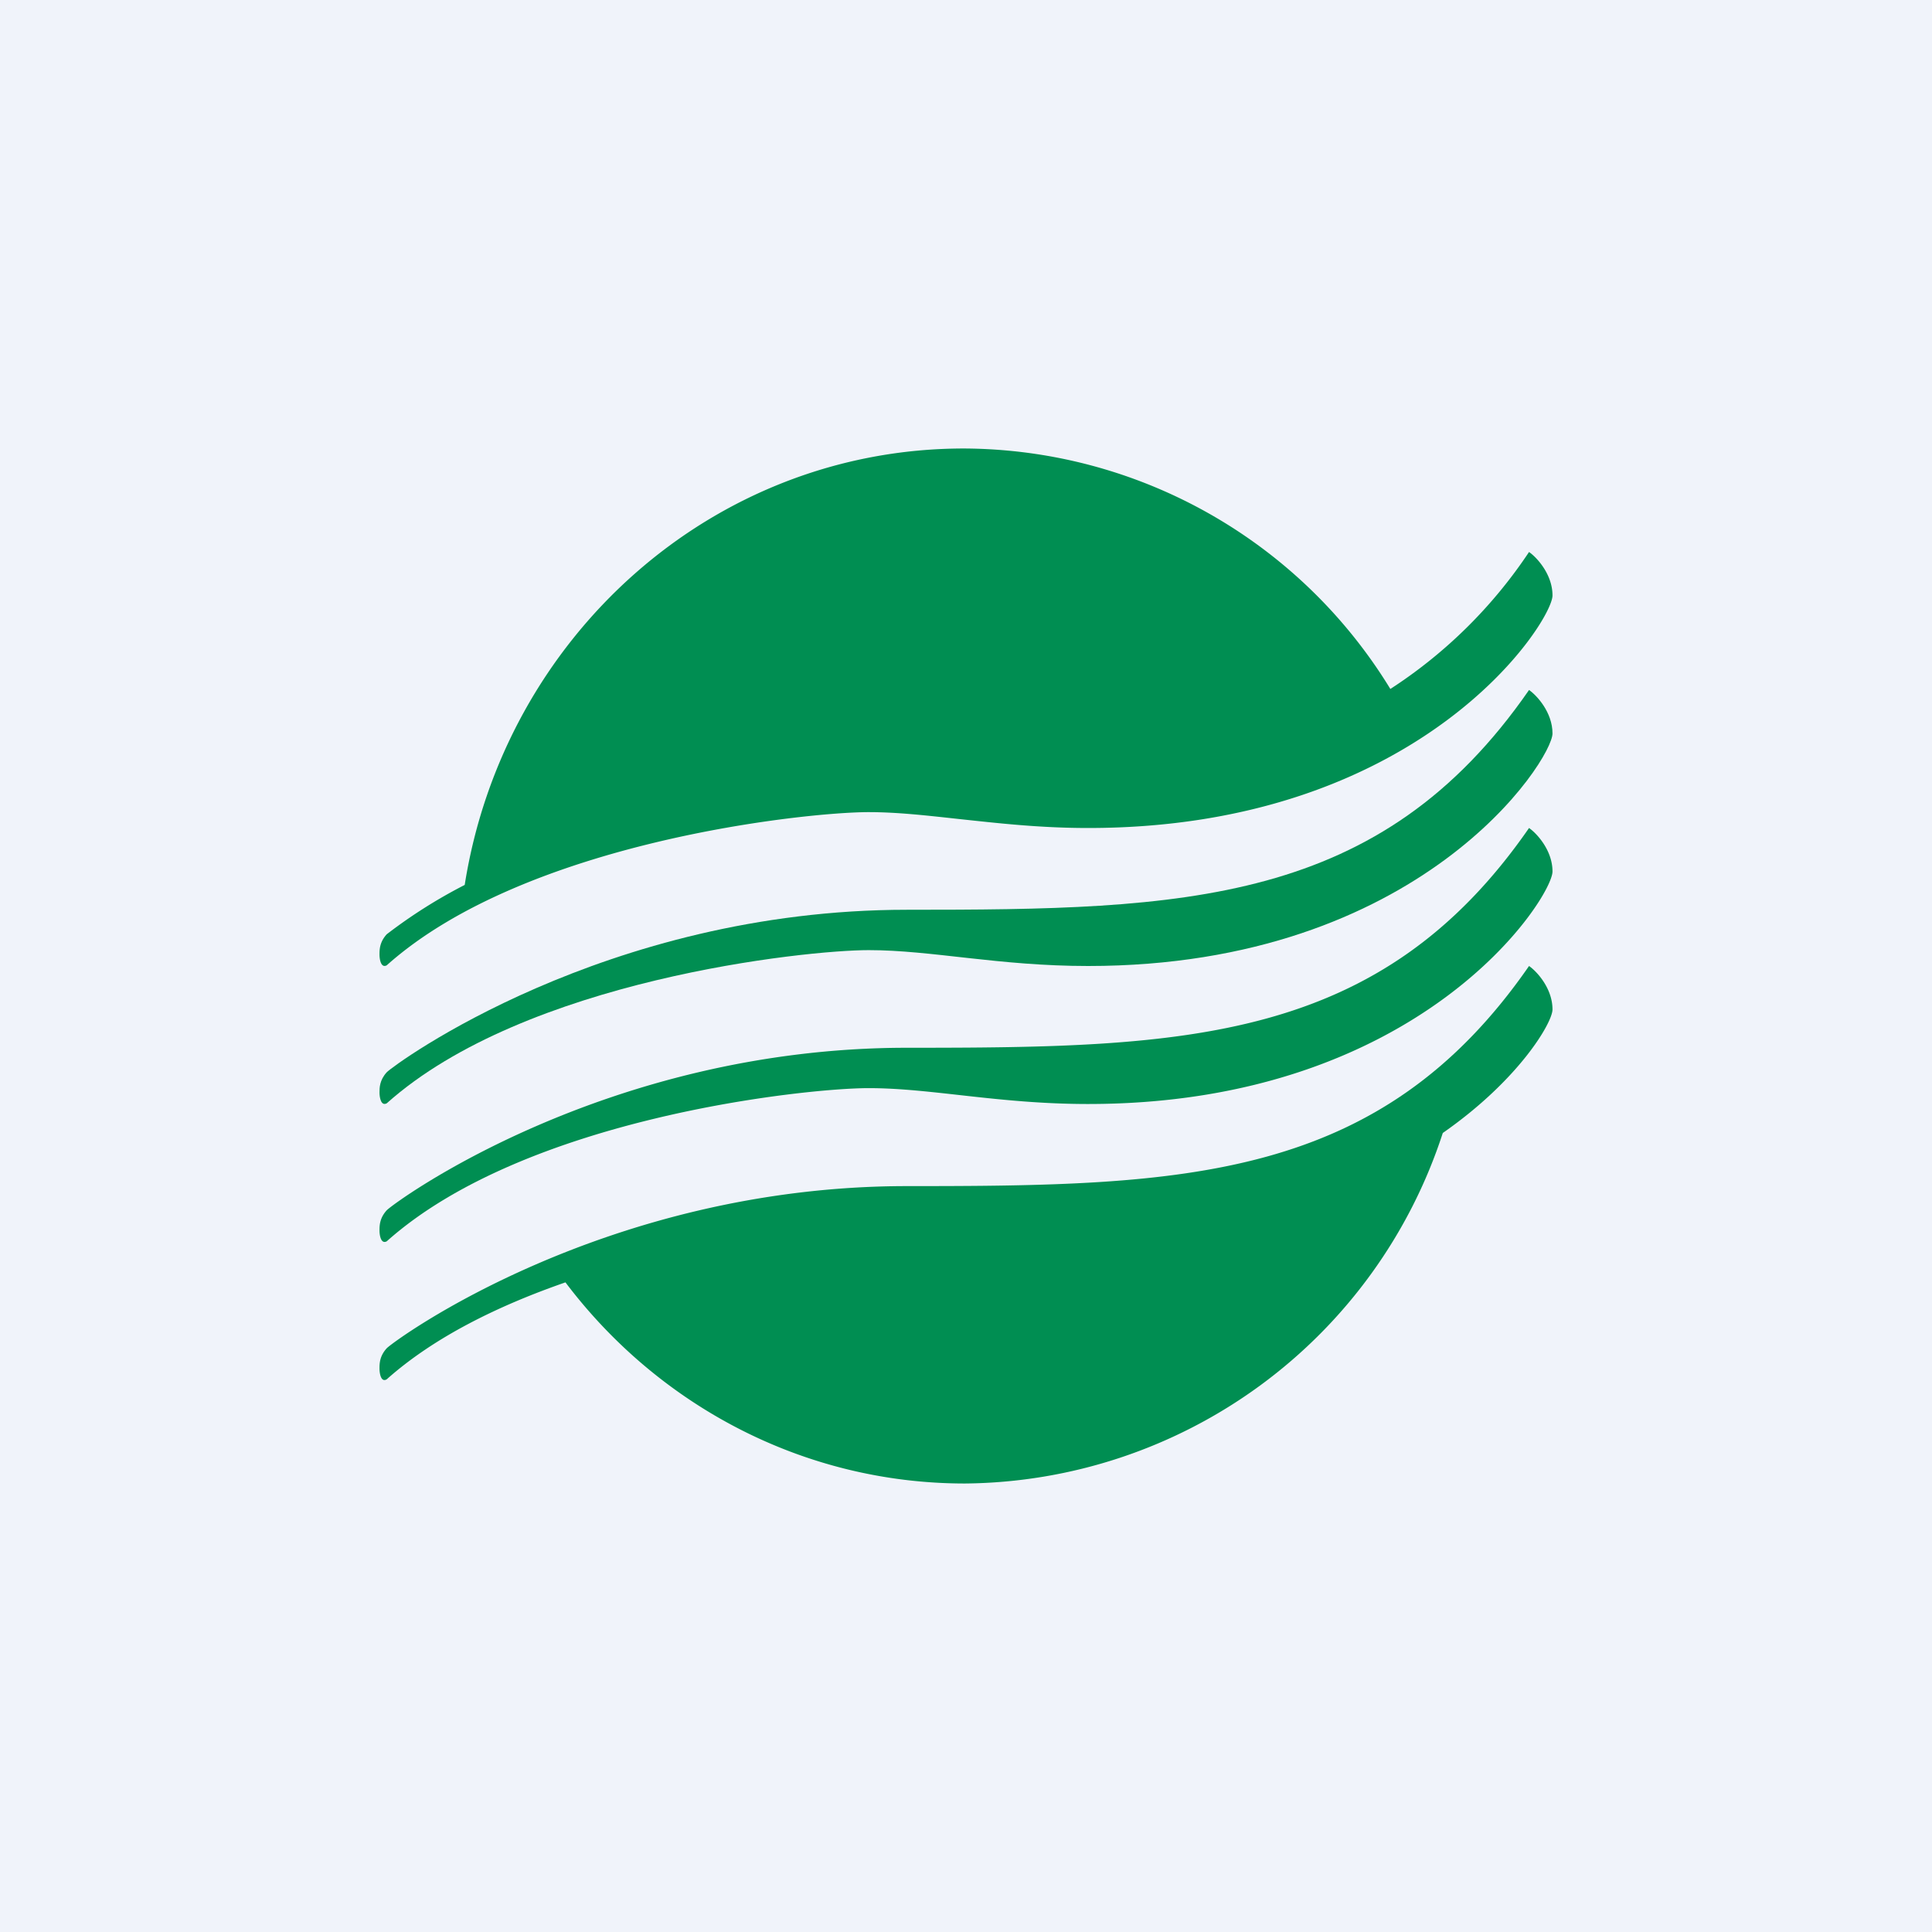 <!-- by TradingView --><svg width="56" height="56" viewBox="0 0 56 56" xmlns="http://www.w3.org/2000/svg"><path fill="#F0F3FA" d="M0 0h56v56H0z"/><path d="M45 21.26c0-.61-.45-1.1-.68-1.26-4.32 6.24-9.99 6.37-18.03 6.37-8.77 0-14.87 4.49-15.08 4.71-.21.23-.21.45-.21.59 0 .13.04.4.21.31 4.02-3.59 12.15-4.44 13.97-4.44 1.82 0 3.77.46 6.36.46C41.19 28 45 22.02 45 21.26Z" fill="#008E52"/><path d="M40.3 19.97A14.55 14.55 0 0 0 27.94 13c-7.3 0-13.34 5.48-14.47 12.65a14.73 14.73 0 0 0-2.26 1.43c-.21.23-.21.45-.21.59 0 .13.04.4.21.31 4.02-3.59 12.15-4.44 13.97-4.44.84 0 1.7.1 2.62.2 1.12.12 2.33.26 3.74.26C41.19 24 45 18.02 45 17.26c0-.61-.45-1.1-.68-1.26a13.91 13.91 0 0 1-4.02 3.97ZM45 25.26c0-.61-.45-1.1-.68-1.26-4.32 6.24-9.99 6.37-18.03 6.37-8.77 0-14.87 4.49-15.08 4.71-.21.23-.21.45-.21.59 0 .13.04.4.21.31 4.02-3.59 12.15-4.44 13.97-4.44 1.82 0 3.77.46 6.36.46C41.19 32 45 26.02 45 25.26Z" fill="#008E52"/><path d="M44.32 28c.23.16.68.65.68 1.26 0 .38-.97 2.04-3.18 3.58A14.7 14.7 0 0 1 27.97 43c-4.7 0-8.9-2.28-11.58-5.83-1.93.67-3.8 1.58-5.18 2.81-.17.1-.21-.18-.21-.31 0-.14 0-.36.21-.59.21-.22 6.31-4.7 15.08-4.7 8.04 0 13.71-.14 18.03-6.38Z" fill="#008E52"/></svg>